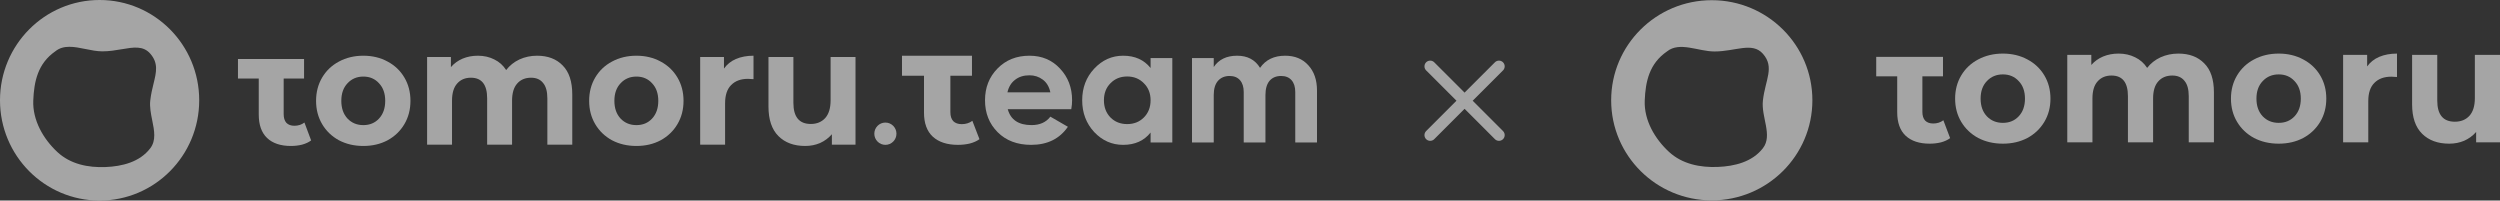 <?xml version="1.0" encoding="UTF-8"?> <svg xmlns="http://www.w3.org/2000/svg" width="536" height="43" viewBox="0 0 536 43" fill="none"><rect x="0" y="0" width="536" height="43" fill="#333333" stroke="none"/><g opacity="0.56"><path d="M66.707 30.107C66.182 30.503 65.531 30.805 64.755 31.015C64.002 31.201 63.203 31.294 62.358 31.294C60.167 31.294 58.467 30.724 57.257 29.583C56.07 28.442 55.476 26.766 55.476 24.554V16.835H51.02V12.643H55.476H60.818H65.191V16.835H60.818V24.484C60.818 25.275 61.012 25.892 61.4 26.335C61.81 26.754 62.381 26.963 63.112 26.963C63.956 26.963 64.675 26.731 65.269 26.265L66.707 30.107Z" fill="white"></path><path d="M77.901 31.294C75.961 31.294 74.215 30.887 72.663 30.072C71.134 29.234 69.935 28.081 69.068 26.614C68.201 25.147 67.767 23.483 67.767 21.62C67.767 19.757 68.201 18.092 69.068 16.625C69.935 15.158 71.134 14.017 72.663 13.202C74.215 12.364 75.961 11.945 77.901 11.945C79.842 11.945 81.576 12.364 83.106 13.202C84.635 14.017 85.834 15.158 86.701 16.625C87.568 18.092 88.002 19.757 88.002 21.62C88.002 23.483 87.568 25.147 86.701 26.614C85.834 28.081 84.635 29.234 83.106 30.072C81.576 30.887 79.842 31.294 77.901 31.294ZM77.901 26.824C79.271 26.824 80.39 26.358 81.257 25.427C82.147 24.472 82.592 23.203 82.592 21.62C82.592 20.036 82.147 18.779 81.257 17.848C80.39 16.893 79.271 16.416 77.901 16.416C76.532 16.416 75.402 16.893 74.512 17.848C73.622 18.779 73.177 20.036 73.177 21.62C73.177 23.203 73.622 24.472 74.512 25.427C75.402 26.358 76.532 26.824 77.901 26.824Z" fill="white"></path><path d="M115.162 11.945C117.468 11.945 119.294 12.643 120.641 14.04C122.01 15.414 122.695 17.487 122.695 20.258V31.015H117.354V21.096C117.354 19.605 117.046 18.5 116.429 17.778C115.836 17.033 114.98 16.66 113.861 16.66C112.606 16.66 111.613 17.079 110.883 17.917C110.152 18.732 109.787 19.955 109.787 21.585V31.015H104.446V21.096C104.446 18.139 103.282 16.66 100.953 16.66C99.721 16.66 98.739 17.079 98.009 17.917C97.278 18.732 96.913 19.955 96.913 21.585V31.015H91.572V12.224H96.674V14.39C97.358 13.598 98.192 12.993 99.173 12.573C100.177 12.154 101.273 11.945 102.46 11.945C103.761 11.945 104.937 12.213 105.987 12.748C107.037 13.26 107.881 14.017 108.52 15.018C109.273 14.04 110.221 13.284 111.362 12.748C112.526 12.213 113.793 11.945 115.162 11.945Z" fill="white"></path><path d="M136.448 31.294C134.508 31.294 132.762 30.887 131.21 30.072C129.68 29.234 128.482 28.081 127.615 26.614C126.747 25.147 126.314 23.483 126.314 21.62C126.314 19.757 126.747 18.092 127.615 16.625C128.482 15.158 129.68 14.017 131.21 13.202C132.762 12.364 134.508 11.945 136.448 11.945C138.388 11.945 140.123 12.364 141.652 13.202C143.182 14.017 144.38 15.158 145.247 16.625C146.115 18.092 146.549 19.757 146.549 21.62C146.549 23.483 146.115 25.147 145.247 26.614C144.38 28.081 143.182 29.234 141.652 30.072C140.123 30.887 138.388 31.294 136.448 31.294ZM136.448 26.824C137.818 26.824 138.936 26.358 139.804 25.427C140.694 24.472 141.139 23.203 141.139 21.62C141.139 20.036 140.694 18.779 139.804 17.848C138.936 16.893 137.818 16.416 136.448 16.416C135.079 16.416 133.949 16.893 133.059 17.848C132.168 18.779 131.723 20.036 131.723 21.62C131.723 23.203 132.168 24.472 133.059 25.427C133.949 26.358 135.079 26.824 136.448 26.824Z" fill="white"></path><path d="M155.22 14.704C155.859 13.796 156.715 13.109 157.788 12.643C158.884 12.178 160.139 11.945 161.554 11.945V16.974C160.961 16.928 160.561 16.904 160.356 16.904C158.827 16.904 157.628 17.347 156.761 18.232C155.894 19.093 155.46 20.397 155.46 22.144V31.015H150.119V12.224H155.22V14.704Z" fill="white"></path><path d="M183.421 12.224V31.015H178.354V28.78C177.646 29.595 176.802 30.223 175.82 30.666C174.839 31.085 173.777 31.294 172.636 31.294C170.217 31.294 168.299 30.584 166.884 29.164C165.469 27.744 164.761 25.636 164.761 22.842V12.224H170.103V22.039C170.103 25.066 171.347 26.579 173.835 26.579C175.113 26.579 176.14 26.16 176.916 25.322C177.692 24.46 178.08 23.191 178.08 21.515V12.224H183.421Z" fill="white"></path><path d="M275.537 11.945C277.608 11.945 279.257 12.62 280.485 13.972C281.737 15.323 282.363 17.133 282.363 19.401V30.549H277.704V19.727C277.704 18.641 277.439 17.796 276.91 17.193C276.38 16.59 275.634 16.288 274.671 16.288C273.611 16.288 272.781 16.638 272.179 17.338C271.601 18.038 271.312 19.051 271.312 20.378V30.549H266.653V19.727C266.653 18.641 266.388 17.796 265.859 17.193C265.329 16.59 264.583 16.288 263.62 16.288C262.585 16.288 261.754 16.638 261.128 17.338C260.526 18.038 260.225 19.051 260.225 20.378V30.549H255.566V12.452H260.225V14.37C261.308 12.753 262.982 11.945 265.245 11.945C267.46 11.945 269.097 12.813 270.156 14.551C271.36 12.813 273.154 11.945 275.537 11.945Z" fill="white"></path><path d="M246.686 12.452H251.344V30.549H246.686V28.414C245.289 30.175 243.327 31.056 240.799 31.056C238.391 31.056 236.321 30.139 234.588 28.305C232.878 26.447 232.023 24.179 232.023 21.5C232.023 18.822 232.878 16.566 234.588 14.732C236.321 12.874 238.391 11.945 240.799 11.945C243.327 11.945 245.289 12.826 246.686 14.587V12.452ZM238.091 25.192C239.03 26.133 240.221 26.604 241.666 26.604C243.11 26.604 244.302 26.133 245.241 25.192C246.204 24.227 246.686 22.996 246.686 21.5C246.686 20.004 246.204 18.786 245.241 17.845C244.302 16.879 243.11 16.397 241.666 16.397C240.221 16.397 239.03 16.879 238.091 17.845C237.152 18.786 236.682 20.004 236.682 21.5C236.682 22.996 237.152 24.227 238.091 25.192Z" fill="white"></path><path d="M216.063 23.419C216.689 25.687 218.386 26.821 221.155 26.821C222.937 26.821 224.285 26.218 225.2 25.011L228.955 27.183C227.174 29.765 224.55 31.056 221.083 31.056C218.097 31.056 215.702 30.151 213.896 28.341C212.09 26.532 211.188 24.251 211.188 21.5C211.188 18.774 212.078 16.505 213.86 14.696C215.642 12.862 217.929 11.945 220.722 11.945C223.37 11.945 225.549 12.862 227.258 14.696C228.992 16.529 229.858 18.798 229.858 21.5C229.858 22.104 229.798 22.743 229.678 23.419H216.063ZM215.991 19.799H225.2C224.935 18.569 224.381 17.652 223.538 17.048C222.72 16.445 221.781 16.143 220.722 16.143C219.47 16.143 218.434 16.469 217.616 17.121C216.797 17.748 216.255 18.641 215.991 19.799Z" fill="white"></path><path d="M209.996 29.839C209.441 30.245 208.752 30.555 207.93 30.77C207.133 30.96 206.287 31.056 205.392 31.056C203.072 31.056 201.272 30.471 199.991 29.302C198.734 28.133 198.106 26.415 198.106 24.149V16.239H193.387V11.945H198.106H203.761H208.391V16.239H203.761V24.077C203.761 24.888 203.966 25.521 204.377 25.974C204.812 26.403 205.417 26.618 206.19 26.618C207.084 26.618 207.846 26.38 208.474 25.902L209.996 29.839Z" fill="white"></path><path fill-rule="evenodd" clip-rule="evenodd" d="M21.355 42.999C33.149 42.999 42.71 33.374 42.71 21.5C42.71 9.626 33.149 0 21.355 0C9.561 0 0 9.626 0 21.5C0 33.374 9.561 42.999 21.355 42.999ZM26.097 10.556C24.822 10.773 23.433 11.01 21.945 11.01C20.782 11.01 19.563 10.761 18.355 10.515C15.972 10.029 13.631 9.552 11.849 11.01C8.123 13.602 7.294 17.435 7.133 21.556C6.968 25.799 9.3 29.804 12.297 32.594C15.11 35.212 18.904 35.965 22.631 35.815C26.197 35.671 29.959 34.745 32.216 31.793C33.506 30.105 33.081 27.998 32.639 25.805C32.354 24.394 32.062 22.948 32.216 21.556C32.365 20.207 32.654 19.024 32.916 17.95C33.526 15.453 33.992 13.545 32.216 11.503C30.708 9.77 28.628 10.124 26.097 10.556Z" fill="white"></path><ellipse cx="189.827" cy="28.667" rx="2.373" ry="2.389" fill="white"></ellipse><path d="M306.633 14.225L321.376 28.967M321.376 14.225L306.633 28.967" stroke="white" stroke-width="2.457" stroke-linecap="round" stroke-linejoin="round"></path><path d="M418.108 29.617C417.577 30.012 416.92 30.314 416.136 30.523C415.375 30.709 414.568 30.802 413.715 30.802C411.502 30.802 409.784 30.233 408.562 29.094C407.363 27.955 406.764 26.282 406.764 24.074V16.37H402.262V12.187H406.764H412.159H416.576V16.37H412.159V24.004C412.159 24.794 412.355 25.41 412.747 25.852C413.162 26.27 413.738 26.479 414.476 26.479C415.329 26.479 416.056 26.247 416.655 25.782L418.108 29.617Z" fill="white"></path><path d="M429.416 30.802C427.456 30.802 425.692 30.395 424.124 29.582C422.58 28.745 421.369 27.595 420.493 26.131C419.617 24.667 419.179 23.005 419.179 21.146C419.179 19.287 419.617 17.625 420.493 16.161C421.369 14.697 422.58 13.558 424.124 12.744C425.692 11.908 427.456 11.489 429.416 11.489C431.376 11.489 433.128 11.908 434.673 12.744C436.218 13.558 437.428 14.697 438.304 16.161C439.18 17.625 439.619 19.287 439.619 21.146C439.619 23.005 439.18 24.667 438.304 26.131C437.428 27.595 436.218 28.745 434.673 29.582C433.128 30.395 431.376 30.802 429.416 30.802ZM429.416 26.34C430.799 26.34 431.929 25.875 432.805 24.945C433.704 23.993 434.154 22.726 434.154 21.146C434.154 19.565 433.704 18.31 432.805 17.381C431.929 16.428 430.799 15.951 429.416 15.951C428.032 15.951 426.891 16.428 425.992 17.381C425.093 18.31 424.643 19.565 424.643 21.146C424.643 22.726 425.093 23.993 425.992 24.945C426.891 25.875 428.032 26.34 429.416 26.34Z" fill="white"></path><path d="M467.054 11.489C469.383 11.489 471.227 12.187 472.588 13.581C473.971 14.952 474.663 17.02 474.663 19.786V30.523H469.268V20.623C469.268 19.135 468.956 18.032 468.334 17.311C467.734 16.567 466.87 16.195 465.74 16.195C464.472 16.195 463.469 16.614 462.731 17.451C461.993 18.264 461.624 19.484 461.624 21.111V30.523H456.229V20.623C456.229 17.671 455.053 16.195 452.701 16.195C451.456 16.195 450.465 16.614 449.727 17.451C448.989 18.264 448.62 19.484 448.62 21.111V30.523H443.225V11.768H448.378V13.93C449.07 13.139 449.911 12.535 450.903 12.117C451.917 11.698 453.024 11.489 454.223 11.489C455.537 11.489 456.725 11.757 457.785 12.291C458.846 12.802 459.699 13.558 460.345 14.557C461.105 13.581 462.062 12.826 463.215 12.291C464.391 11.757 465.671 11.489 467.054 11.489Z" fill="white"></path><path d="M488.555 30.802C486.595 30.802 484.832 30.395 483.264 29.582C481.719 28.745 480.508 27.595 479.632 26.131C478.756 24.667 478.318 23.005 478.318 21.146C478.318 19.287 478.756 17.625 479.632 16.161C480.508 14.697 481.719 13.558 483.264 12.744C484.832 11.908 486.595 11.489 488.555 11.489C490.515 11.489 492.267 11.908 493.812 12.744C495.357 13.558 496.567 14.697 497.444 16.161C498.32 17.625 498.758 19.287 498.758 21.146C498.758 23.005 498.32 24.667 497.444 26.131C496.567 27.595 495.357 28.745 493.812 29.582C492.267 30.395 490.515 30.802 488.555 30.802ZM488.555 26.34C489.939 26.34 491.068 25.875 491.945 24.945C492.844 23.993 493.293 22.726 493.293 21.146C493.293 19.565 492.844 18.31 491.945 17.381C491.068 16.428 489.939 15.951 488.555 15.951C487.172 15.951 486.031 16.428 485.131 17.381C484.232 18.31 483.782 19.565 483.782 21.146C483.782 22.726 484.232 23.993 485.131 24.945C486.031 25.875 487.172 26.34 488.555 26.34Z" fill="white"></path><path d="M507.517 14.243C508.163 13.337 509.028 12.651 510.111 12.187C511.218 11.722 512.486 11.489 513.916 11.489V16.509C513.316 16.463 512.913 16.439 512.705 16.439C511.16 16.439 509.95 16.881 509.074 17.764C508.198 18.624 507.759 19.926 507.759 21.669V30.523H502.364V11.768H507.517V14.243Z" fill="white"></path><path d="M536.004 11.768V30.523H530.885V28.292C530.171 29.106 529.318 29.733 528.326 30.175C527.335 30.593 526.262 30.802 525.11 30.802C522.666 30.802 520.729 30.093 519.299 28.676C517.87 27.258 517.155 25.155 517.155 22.366V11.768H522.55V21.564C522.55 24.585 523.807 26.096 526.32 26.096C527.611 26.096 528.649 25.678 529.433 24.841C530.217 23.981 530.609 22.714 530.609 21.041V11.768H536.004Z" fill="white"></path><path d="M367.005 0.042C378.918 0.042 388.576 9.649 388.576 21.5C388.576 33.352 378.918 42.958 367.005 42.959C355.092 42.959 345.434 33.352 345.434 21.5C345.434 9.649 355.091 0.042 367.005 0.042ZM367.592 11.035C364.099 11.035 360.107 8.842 357.394 11.035C353.63 13.623 352.792 17.448 352.63 21.561C352.463 25.796 354.819 29.793 357.847 32.578C360.687 35.19 364.52 35.942 368.285 35.792C371.887 35.649 375.687 34.725 377.967 31.779C380.109 29.011 377.571 25.11 377.967 21.561C378.466 17.083 380.533 14.441 377.967 11.527C375.677 8.926 372.083 11.035 367.592 11.035Z" fill="white"></path></g></svg> 